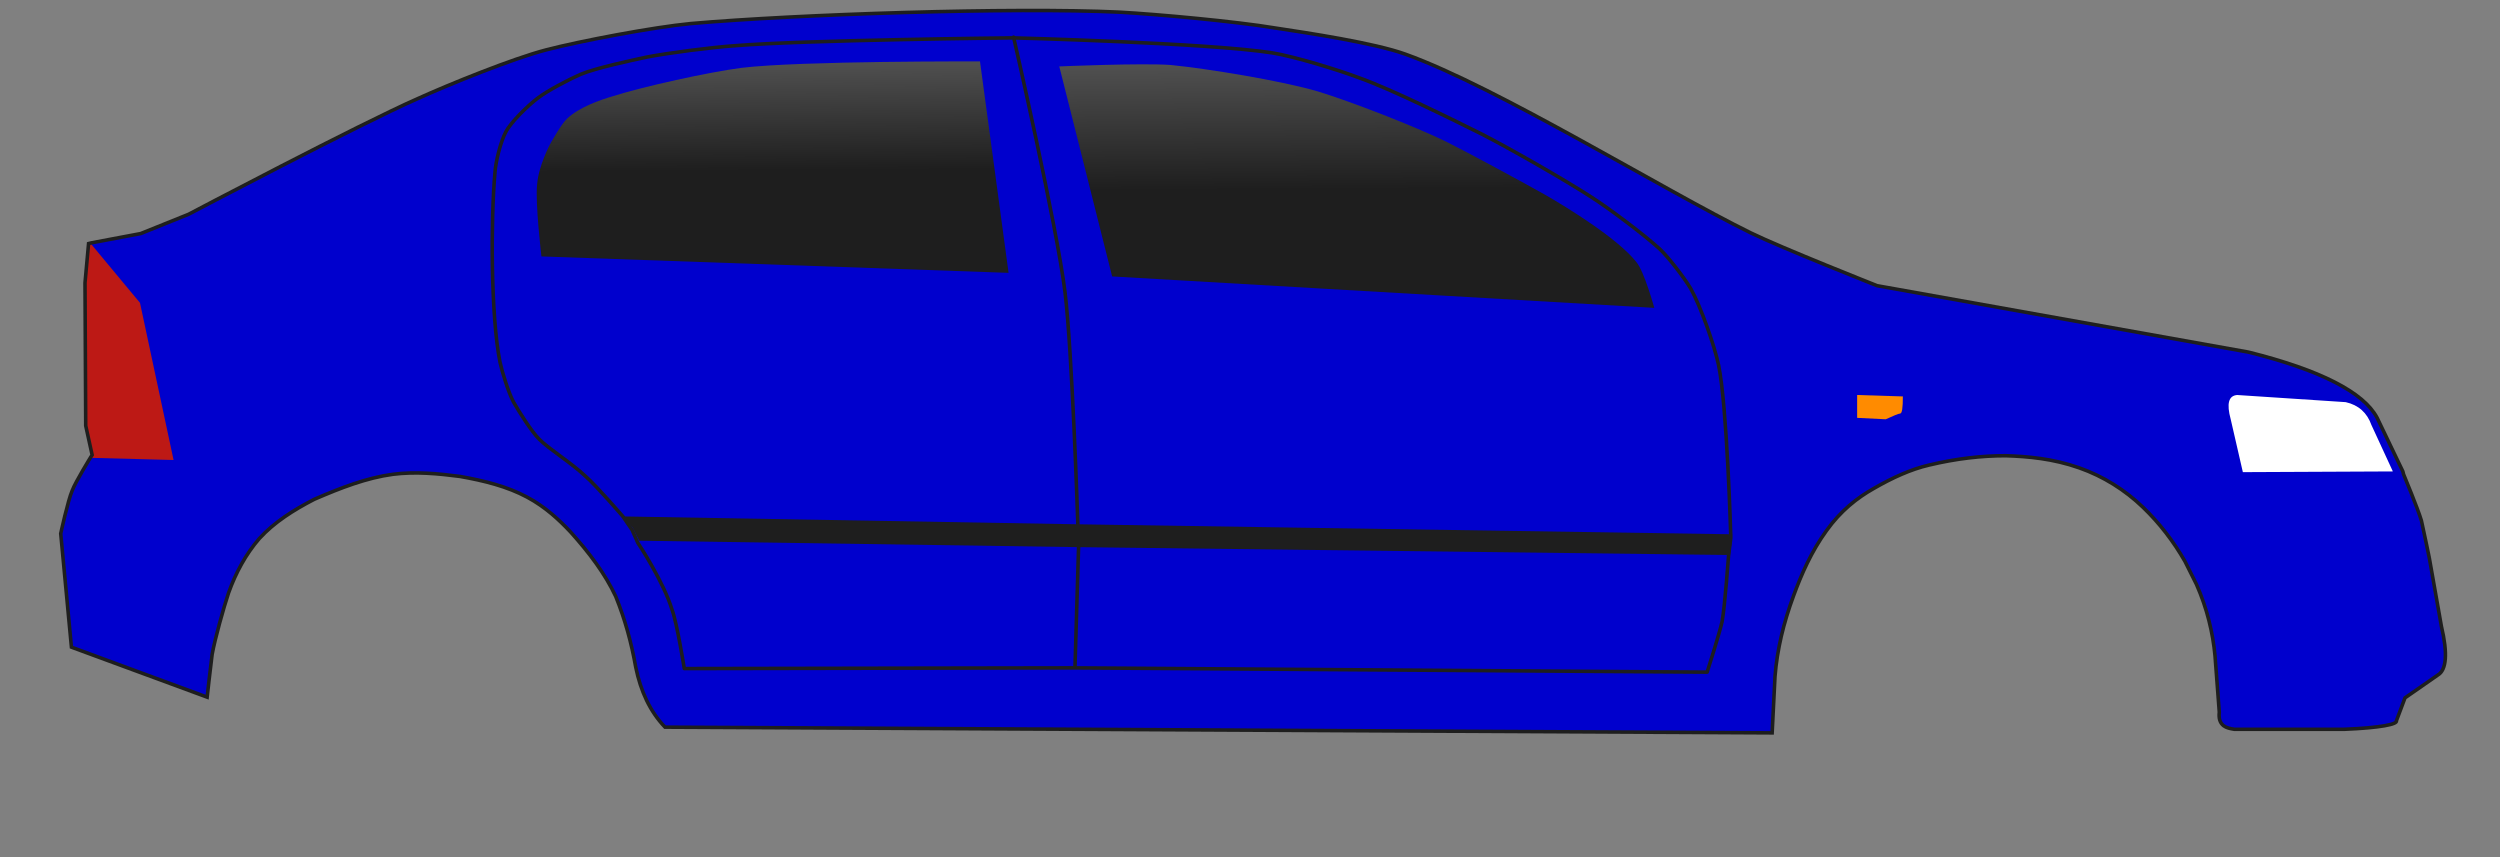 <?xml version="1.0" encoding="utf-8"?>
<!-- Generator: Adobe Illustrator 24.1.1, SVG Export Plug-In . SVG Version: 6.00 Build 0)  -->
<svg version="1.1" id="Layer_1" xmlns="http://www.w3.org/2000/svg" xmlns:xlink="http://www.w3.org/1999/xlink" x="0px" y="0px"
	 viewBox="0 0 350 120" style="enable-background:new 0 0 350 120;" xml:space="preserve">
<rect x="0" y="0" width="350" height="120" fill="#808080" stroke="none"/>
<style type="text/css">
	.st0{fill:#0000CD;}
	.st1{fill:url(#SVGID_1_);}
	.st2{fill:#BD1915;}
	.st3{fill:#1E1E1E;}
	.st4{fill:url(#SVGID_2_);}
	.st5{fill:#FF8B00;}
	.st6{fill:#FFFFFF;}
	.st7{fill:none;stroke:#1E1E1E;stroke-width:0.5;stroke-linecap:round;stroke-linejoin:round;stroke-miterlimit:3;}
	.st8{fill:none;stroke:#1E1E1E;stroke-width:0.5;stroke-miterlimit:10;}
	.st9{fill:none;stroke:#000000;stroke-miterlimit:10;}
</style>
<g>
	<path class="st0" d="M340.1,78.1c0,0-0.8-3.9-1.1-5.2c-0.5-1.7-2.5-6.5-2.5-6.5l-0.1-0.4l-3.6-7.5c-1.9-3.6-8-6.7-18-9.2L262.8,40
		c0,0-13.4-5.3-17.7-7.4c-12.2-6-35.5-20.4-48.3-25c-4.4-1.6-13.8-3-18.4-3.7C173,3,162.1,2,156.7,1.7C141.7,1,111.6,2,96.7,3.3
		C91.5,3.8,81.4,5.7,76.4,7c-4.6,1.2-13.5,4.8-17.9,6.8C50.3,17.4,26.4,30,26.4,30l-6.7,2.7l-6.9,1.3l-0.4,0.1l-0.5,5.5l0.1,20
		l0.9,4.1l-0.2,0.3c0,0-2.1,3.4-2.6,4.7c-0.6,1.4-1.6,6-1.6,6L10,90.6l19,7c0,0,0.5-4.5,0.7-6c0.4-2.2,1.6-6.5,2.3-8.6
		c1-2.8,2.4-5.4,4.3-7.6c2.1-2.3,4.8-4,7.7-5.5c3.7-1.6,7.3-3,11-3.5c3.2-0.4,6.3-0.1,9.4,0.3c3.4,0.6,6.6,1.4,9.4,2.9
		c2.6,1.4,4.5,3.2,6.1,4.9c2.6,2.9,4.8,5.8,6.3,9c1.3,3.2,2.2,6.5,2.8,9.9c0.7,3.4,2,6.2,4.1,8.4l155,0.8l0.4-7.9
		c0.3-3.8,1.2-7.5,2.6-11.3c1.1-3,2.5-6.2,4.6-9.1c2-2.8,4.3-4.6,6.6-5.9c2.6-1.5,5.2-2.7,7.8-3.3c3.8-0.9,7.3-1.3,10.7-1.3
		c3.1,0.1,6.6,0.4,10.3,1.7c3.4,1.2,6.4,3.1,8.9,5.5c2.3,2.2,4.3,4.8,5.9,7.6c0.4,0.8,1.6,3.2,1.6,3.2c1.5,3.4,2.3,6.8,2.6,10
		l0.6,7.9c-0.2,1.5,0.5,2.3,2.1,2.4l15.4,0c5-0.2,7.5-0.7,7.3-1.2l1.2-3.2l4.6-3.2c1.2-0.7,1.4-3,0.5-6.8L340.1,78.1"/>
	<path class="st0" d="M340.1,78.1l1.7,9.6c0.9,3.8,0.7,6-0.5,6.8l-4.6,3.2l-1.2,3.2c0.1,0.6-2.3,1-7.3,1.2l-15.4,0
		c-1.6-0.1-2.4-0.9-2.1-2.4l-0.6-7.9c-0.3-3.3-1.1-6.6-2.6-10l-1.6-3.2L340.1,78.1z"/>
	
		<linearGradient id="SVGID_1_" gradientUnits="userSpaceOnUse" x1="377.387" y1="596.46" x2="377.387" y2="566.796" gradientTransform="matrix(1 -5.200000e-03 5.200000e-03 1 -272.31 -556.103)">
		<stop  offset="0.49" style="stop-color:#1E1E1E"/>
		<stop  offset="1" style="stop-color:#505050"/>
	</linearGradient>
	<path class="st1" d="M75.2,25.8c0.2-2.6,1.8-5.6,1.8-5.6s1.6-2.9,2.4-3.6c1.7-1.6,4.6-2.6,6.3-3.1c4.4-1.4,13.5-3.4,18.1-4
		c8.3-1,33.4-0.9,33.4-0.9l4,29.6l-65.4-2.3C75.8,35.9,74.9,28.3,75.2,25.8z"/>
	<polygon class="st2" points="12.8,64.1 12.8,63.8 12,59.6 11.9,39.6 12.4,34.1 12.7,34.1 19.6,42.4 24.3,64.4 	"/>
	<polygon class="st3" points="87.2,72.3 150.9,73.4 242.5,74.8 242.5,75.3 242.2,77.7 151,76.6 89.5,75.7 88.6,73.9 	"/>
	
		<linearGradient id="SVGID_2_" gradientUnits="userSpaceOnUse" x1="459.122" y1="601.816" x2="459.122" y2="567.41" gradientTransform="matrix(1 -5.200000e-03 5.200000e-03 1 -272.31 -556.103)">
		<stop  offset="0.49" style="stop-color:#1E1E1E"/>
		<stop  offset="1" style="stop-color:#505050"/>
	</linearGradient>
	<path class="st4" d="M184.5,12.8c4.6,1.4,13.6,4.9,17.9,7c3.4,1.7,10.4,5.5,13.8,7.4c3.5,2,10.4,6.3,12.9,9.5
		c1.1,1.3,2.5,6.4,2.5,6.4l-75.9-4.4l-7.4-29.4c0,0,11.7-0.5,15.6-0.2C169,9.6,179.4,11.3,184.5,12.8z"/>
	<path class="st5" d="M266,57.9c-0.2,0-0.9,0.3-2,0.8l-4-0.2l0-3.2l6.4,0.2C266.4,57.1,266.3,57.9,266,57.9z"/>
	<path class="st6" d="M313.2,55.3l15.2,1c1.8,0.4,3,1.5,3.6,3.2l3,6.5L314,66.1l-1.7-7.4C311.7,56.5,312,55.4,313.2,55.3z"/>
	<path class="st7" d="M87.2,72.3c0,0-3.7-4.3-5.2-5.6c-2-1.9-5.1-3.8-6.5-5.2c-1.1-1.1-2.8-3.8-3.6-5.2c-0.7-1.3-1.6-4.2-1.9-5.6
		c-1.3-6.5-1.3-20-0.7-26.6c0.1-1.5,0.8-4.3,1.5-5.6c0.7-1.4,3.1-3.7,4.4-4.7c1.4-1.1,4.5-2.7,6.1-3.4c2.2-0.9,6.9-1.9,9.2-2.4
		c3.1-0.6,9.3-1.4,12.4-1.6c9.7-0.8,38.9-1.1,38.9-1.1s27.3,0.7,36.3,2.1c3.1,0.5,9.3,2.4,12.2,3.5c4.5,1.6,13,5.8,17.2,7.9
		c3.9,2,11.6,6.4,15.3,8.8c2.5,1.6,7.3,5.2,9.5,7.2c1.3,1.2,3.5,4.1,4.4,5.6c1.4,2.5,3.3,7.9,3.9,10.7c1.2,5.8,1.7,23.8,1.7,23.8
		l0,0.5l-0.3,2.4c0,0-0.5,6.9-0.9,9.2c-0.4,1.8-2.1,7.1-2.1,7.1l-88.7-0.6l-54.5,0.1c0,0-1-6.3-1.7-8.2c-1.2-4-4.8-9.4-4.8-9.4
		l-0.8-1.8L87.2,72.3z M141.9,5.2c0,0,6.1,26.6,7.2,35.7c1,8.1,1.8,32.5,1.8,32.5 M151,76.6l-0.5,16.7"/>
	<path class="st8" d="M340.1,78.1c0,0-0.8-3.9-1.1-5.2c-0.5-1.7-2.5-6.5-2.5-6.5l-0.1-0.4l-3.6-7.5c-1.9-3.6-8-6.7-18-9.2L262.8,40
		c0,0-13.4-5.3-17.7-7.4c-12.2-6-35.5-20.4-48.3-25c-4.4-1.6-13.8-3-18.4-3.7C173,3,162.1,2,156.7,1.7C141.7,1,111.6,2,96.7,3.3
		C91.5,3.8,81.4,5.7,76.4,7c-4.6,1.2-13.5,4.8-17.9,6.8C50.3,17.4,26.4,30,26.4,30l-6.7,2.7l-6.9,1.3l-0.4,0.1l-0.5,5.5l0.1,20
		l0.9,4.1l-0.2,0.3c0,0-2.1,3.4-2.6,4.7c-0.6,1.4-1.6,6-1.6,6L10,90.6l19,7c0,0,0.5-4.5,0.7-6c0.4-2.2,1.6-6.5,2.3-8.6
		c1-2.8,2.4-5.4,4.3-7.6c2.1-2.3,4.8-4,7.7-5.5c3.7-1.6,7.3-3,11-3.5c3.2-0.4,6.3-0.1,9.4,0.3c3.4,0.6,6.6,1.4,9.4,2.9
		c2.6,1.4,4.5,3.2,6.1,4.9c2.6,2.9,4.8,5.8,6.3,9c1.3,3.2,2.2,6.5,2.8,9.9c0.7,3.4,2,6.2,4.1,8.4l155,0.8l0.4-7.9
		c0.3-3.8,1.2-7.5,2.6-11.3c1.1-3,2.5-6.2,4.6-9.1c2-2.8,4.3-4.6,6.6-5.9c2.6-1.5,5.2-2.7,7.8-3.3c3.8-0.9,7.3-1.3,10.7-1.3
		c3.1,0.1,6.6,0.4,10.3,1.7c3.4,1.2,6.4,3.1,8.9,5.5c2.3,2.2,4.3,4.8,5.9,7.6c0.4,0.8,1.6,3.2,1.6,3.2c1.5,3.4,2.3,6.8,2.6,10
		l0.6,7.9c-0.1,0.9,0.1,1.5,0.6,1.9c0.4,0.3,0.9,0.4,1.5,0.5l15.4,0c5-0.2,7.5-0.7,7.3-1.2l1.2-3.2l4.6-3.2c1.2-0.7,1.4-3,0.5-6.8
		L340.1,78.1"/>
</g>
<path class="st9" d="M310.1,103.6"/>
</svg>
